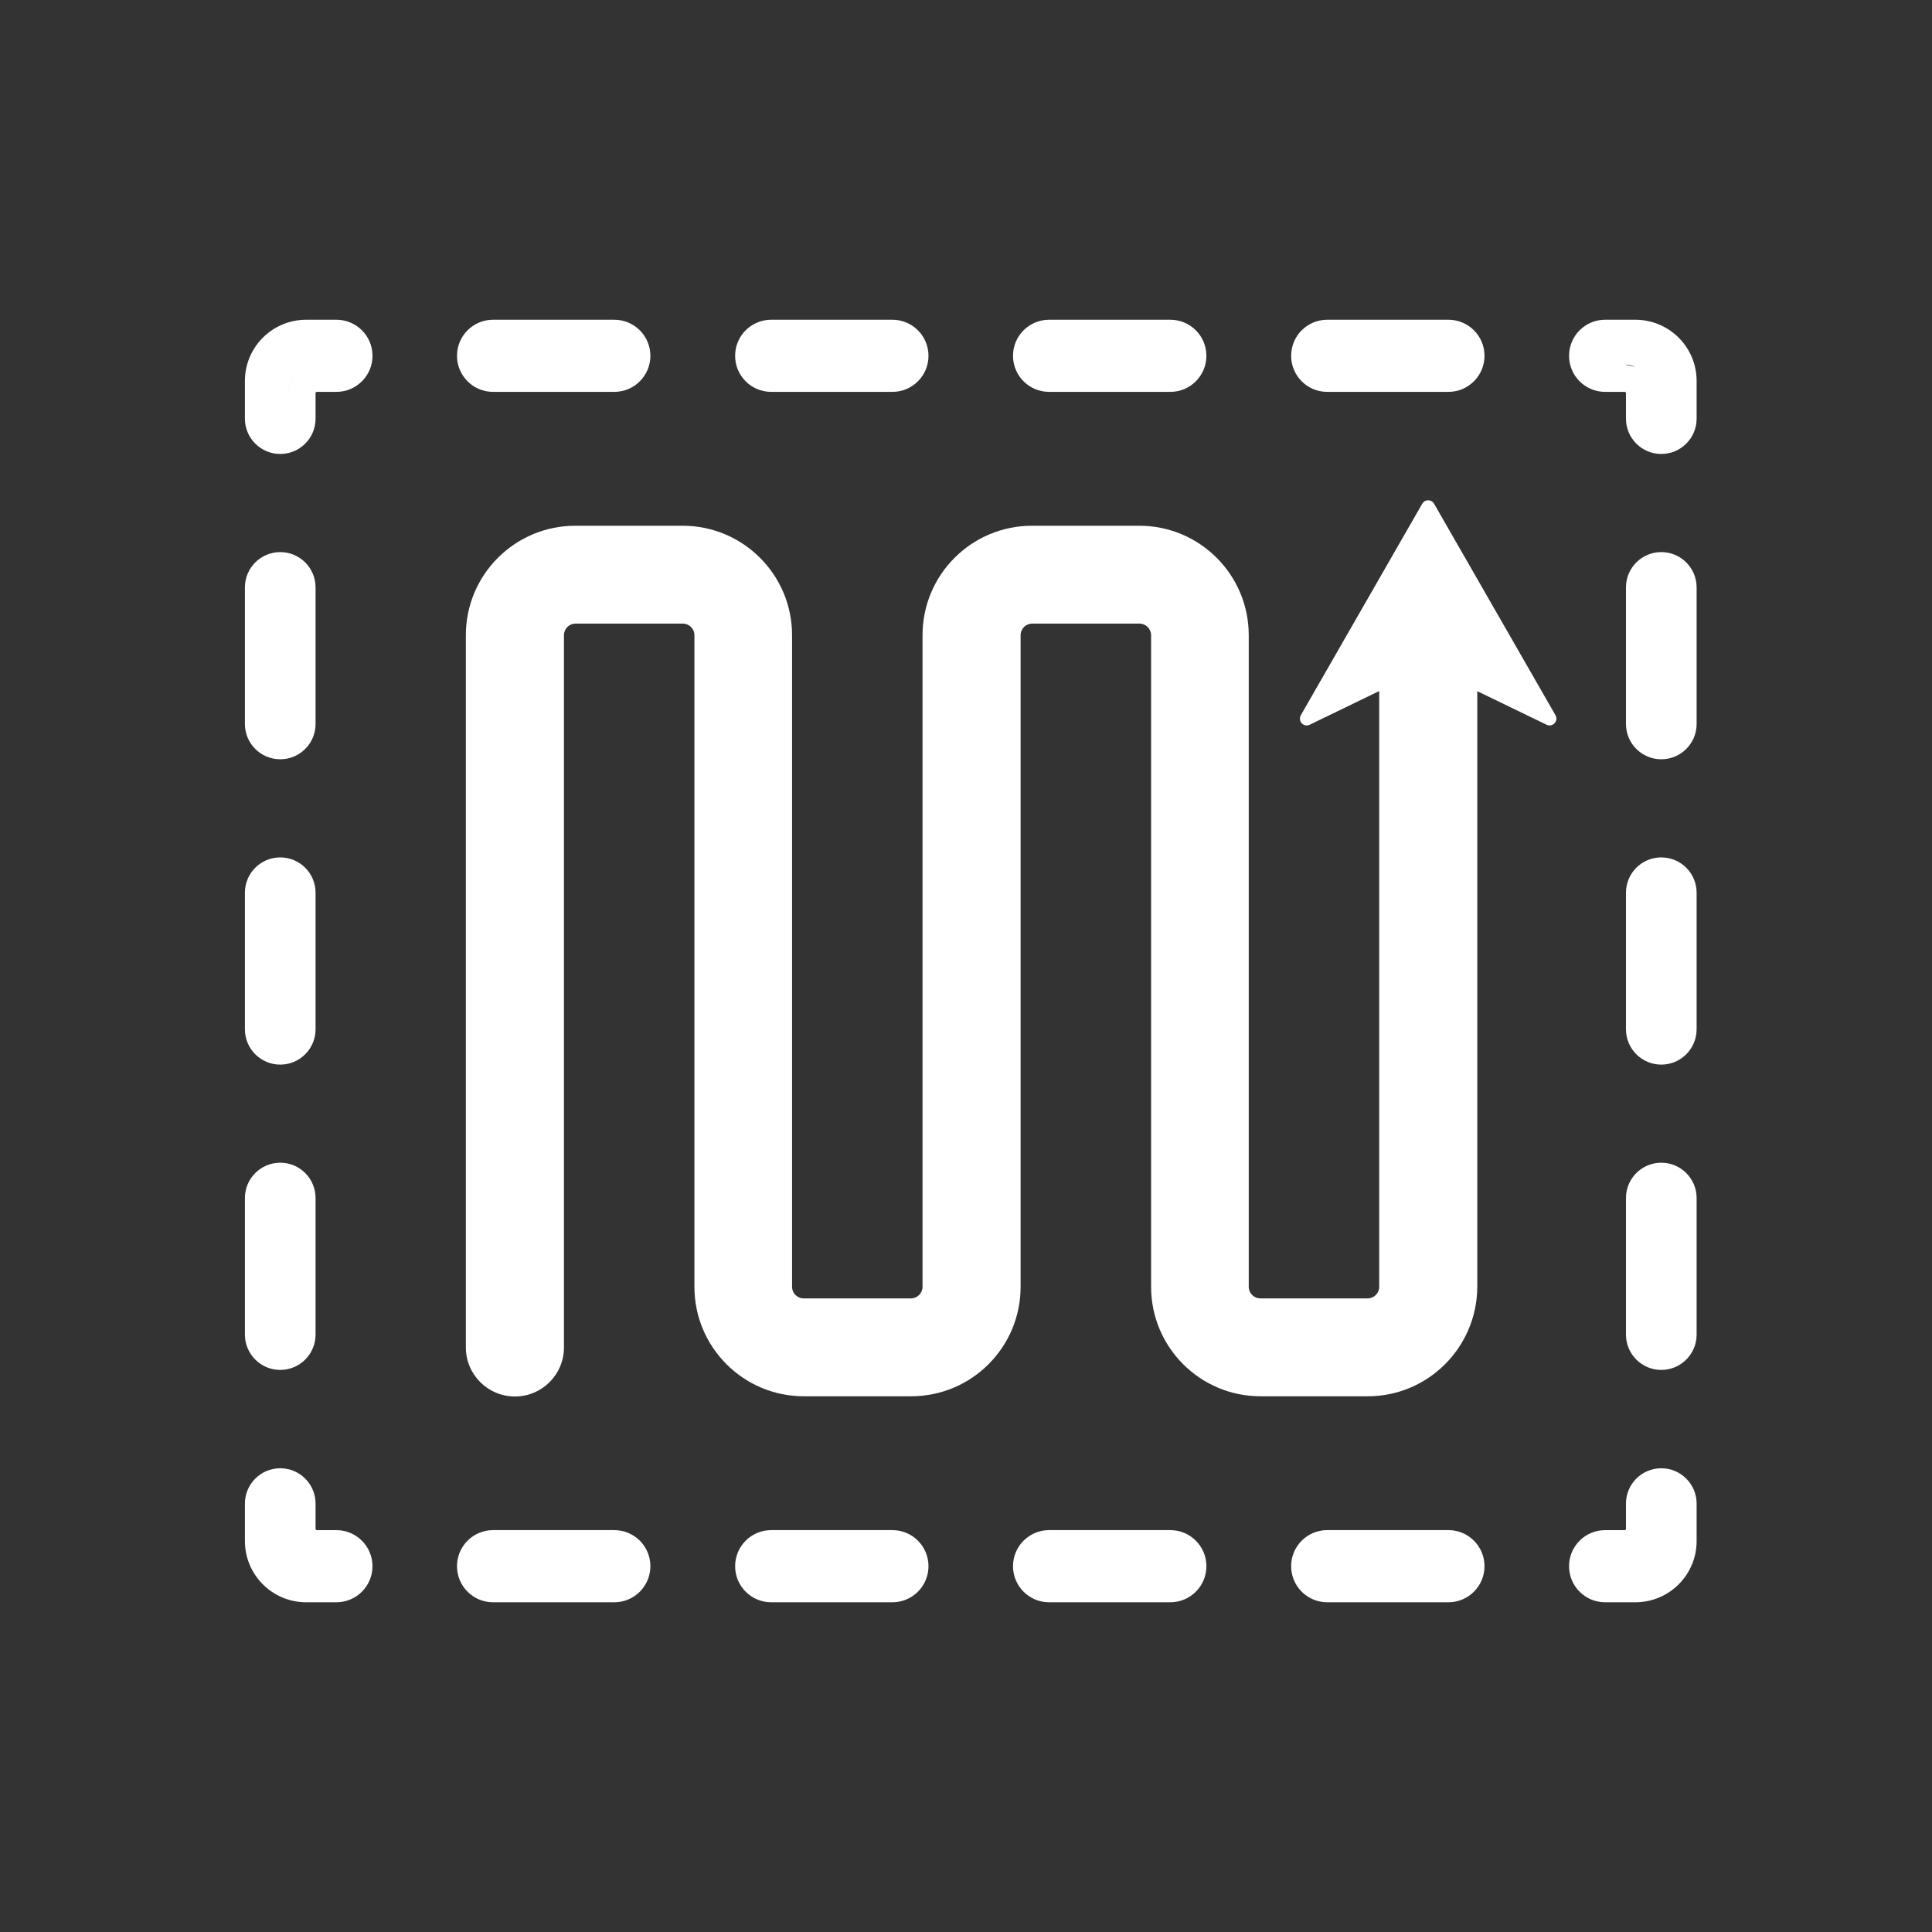 <svg width="72" height="72" viewBox="0 0 72 72" fill="none" xmlns="http://www.w3.org/2000/svg">
<rect x="0" y="0" width="72" height="72" fill="#333333" stroke="none"/>
<path fill-rule="evenodd" clip-rule="evenodd" d="M53.443 18.771C53.345 18.601 53.101 18.601 53.003 18.771L48.478 26.654C48.354 26.871 48.584 27.117 48.808 27.009L51.399 25.754V47.956C51.399 48.193 51.205 48.387 50.968 48.387H46.968C46.731 48.387 46.537 48.193 46.537 47.956V23.671C46.537 21.419 44.71 19.593 42.459 19.593H38.458C36.206 19.593 34.38 21.419 34.38 23.671V47.956C34.38 48.193 34.186 48.387 33.949 48.387H29.949C29.712 48.387 29.518 48.193 29.518 47.956V23.671C29.518 21.419 27.692 19.593 25.44 19.593H21.439C19.188 19.593 17.361 21.419 17.361 23.671V50.215C17.361 51.225 18.18 52.043 19.189 52.043C20.198 52.043 21.017 51.224 21.017 50.215V23.671C21.017 23.434 21.211 23.24 21.447 23.24H25.448C25.685 23.24 25.879 23.434 25.879 23.671V47.956C25.879 50.208 27.705 52.035 29.957 52.035H33.957C36.209 52.035 38.035 50.208 38.035 47.956V23.671C38.035 23.434 38.229 23.24 38.466 23.24H42.467C42.703 23.24 42.898 23.434 42.898 23.671V47.956C42.898 50.208 44.724 52.035 46.975 52.035H50.976C53.224 52.035 55.041 50.205 55.054 47.965L55.054 47.961V25.758L57.638 27.009C57.862 27.117 58.092 26.871 57.968 26.654L53.443 18.771Z" fill="white"></path>
<path fill-rule="evenodd" clip-rule="evenodd" d="M49.461 14.604H53.979C54.721 14.604 55.323 14.002 55.323 13.26C55.323 12.517 54.721 11.916 53.979 11.916H49.461C48.718 11.916 48.117 12.517 48.117 13.26C48.117 14.002 48.718 14.604 49.461 14.604ZM39.096 14.604H43.614C44.357 14.604 44.959 14.002 44.959 13.26C44.959 12.517 44.357 11.916 43.614 11.916H39.096C38.354 11.916 37.752 12.517 37.752 13.26C37.752 14.002 38.354 14.604 39.096 14.604ZM28.74 14.604H33.258C34 14.604 34.602 14.002 34.602 13.26C34.602 12.517 34 11.916 33.258 11.916H28.74C27.997 11.916 27.396 12.517 27.396 13.26C27.396 14.002 27.997 14.604 28.74 14.604ZM18.375 14.604H22.893C23.636 14.604 24.238 14.002 24.238 13.26C24.238 12.517 23.636 11.916 22.893 11.916H18.375C17.633 11.916 17.031 12.517 17.031 13.26C17.031 14.002 17.633 14.604 18.375 14.604ZM10.444 15.904C10.611 15.904 10.746 15.769 10.746 15.602V14.65C10.746 14.488 10.783 14.335 10.848 14.197C10.961 13.957 11.162 13.767 11.409 13.667C11.532 13.617 11.666 13.59 11.807 13.59H12.537C12.72 13.59 12.867 13.442 12.867 13.26C12.867 13.088 12.736 12.947 12.569 12.931C12.736 12.947 12.867 13.088 12.867 13.26C12.867 13.442 12.72 13.59 12.537 13.59H11.807C11.221 13.59 10.746 14.065 10.746 14.65V15.602C10.746 15.769 10.611 15.904 10.444 15.904C10.433 15.904 10.423 15.904 10.413 15.902C10.423 15.904 10.433 15.904 10.444 15.904ZM9.127 14.197V15.602C9.127 16.329 9.717 16.918 10.444 16.918C11.171 16.918 11.76 16.329 11.76 15.602V14.65C11.76 14.625 11.781 14.604 11.807 14.604H12.537C13.28 14.604 13.882 14.002 13.882 13.26C13.882 12.517 13.28 11.916 12.537 11.916H11.409C10.149 11.916 9.127 12.937 9.127 14.197ZM9.127 44.648V49.736C9.127 50.463 9.716 51.053 10.444 51.053C11.171 51.053 11.76 50.463 11.76 49.736V44.648C11.76 43.92 11.171 43.331 10.444 43.331C9.716 43.331 9.127 43.92 9.127 44.648ZM9.127 33.269V38.358C9.127 39.085 9.716 39.675 10.444 39.675C11.171 39.675 11.76 39.085 11.76 38.358V33.269C11.76 32.542 11.171 31.953 10.444 31.953C9.716 31.953 9.127 32.542 9.127 33.269ZM9.127 21.891V26.98C9.127 27.707 9.716 28.296 10.444 28.296C11.171 28.296 11.76 27.707 11.76 26.98V21.891C11.76 21.164 11.171 20.575 10.444 20.575C9.716 20.575 9.127 21.164 9.127 21.891ZM11.409 59.712H12.537C13.28 59.712 13.881 59.11 13.881 58.368C13.881 57.626 13.28 57.024 12.537 57.024H11.807C11.781 57.024 11.76 57.003 11.76 56.977V56.035C11.76 55.308 11.171 54.718 10.444 54.718C9.716 54.718 9.127 55.308 9.127 56.035V57.43C9.127 58.69 10.149 59.712 11.409 59.712ZM59.818 59.712H60.946C62.206 59.712 63.228 58.69 63.228 57.43V56.035C63.228 55.308 62.638 54.718 61.911 54.718C61.184 54.718 60.595 55.308 60.595 56.035V56.977C60.595 57.003 60.574 57.024 60.548 57.024H59.818C59.075 57.024 58.474 57.626 58.474 58.368C58.474 59.11 59.075 59.712 59.818 59.712ZM49.461 59.712H53.979C54.721 59.712 55.323 59.11 55.323 58.367C55.323 57.625 54.721 57.023 53.979 57.023H49.461C48.718 57.023 48.117 57.625 48.117 58.367C48.117 59.11 48.718 59.712 49.461 59.712ZM39.096 59.712H43.614C44.357 59.712 44.959 59.11 44.959 58.367C44.959 57.625 44.357 57.023 43.614 57.023H39.096C38.354 57.023 37.752 57.625 37.752 58.367C37.752 59.11 38.354 59.712 39.096 59.712ZM28.74 59.712H33.258C34 59.712 34.602 59.11 34.602 58.367C34.602 57.625 34 57.023 33.258 57.023H28.74C27.997 57.023 27.396 57.625 27.396 58.367C27.396 59.11 27.997 59.712 28.74 59.712ZM18.375 59.712H22.893C23.636 59.712 24.238 59.11 24.238 58.367C24.238 57.625 23.636 57.023 22.893 57.023H18.375C17.633 57.023 17.031 57.625 17.031 58.367C17.031 59.11 17.633 59.712 18.375 59.712ZM60.946 13.667C60.935 13.662 60.924 13.658 60.913 13.654C60.799 13.612 60.676 13.59 60.548 13.59L60.946 13.667ZM60.595 14.65V15.602C60.595 16.329 61.184 16.918 61.911 16.918C62.638 16.918 63.228 16.329 63.228 15.602V14.197C63.228 12.937 62.206 11.916 60.946 11.916H59.818C59.075 11.916 58.474 12.517 58.474 13.26C58.474 14.002 59.075 14.604 59.818 14.604H60.548C60.574 14.604 60.595 14.625 60.595 14.65ZM60.595 44.648V49.736C60.595 50.463 61.184 51.053 61.911 51.053C62.638 51.053 63.228 50.463 63.228 49.736V44.648C63.228 43.92 62.638 43.331 61.911 43.331C61.184 43.331 60.595 43.92 60.595 44.648ZM60.595 33.269V38.358C60.595 39.085 61.184 39.675 61.911 39.675C62.638 39.675 63.228 39.085 63.228 38.358V33.269C63.228 32.542 62.638 31.953 61.911 31.953C61.184 31.953 60.595 32.542 60.595 33.269ZM60.595 21.891V26.98C60.595 27.707 61.184 28.296 61.911 28.296C62.638 28.296 63.228 27.707 63.228 26.98V21.891C63.228 21.164 62.638 20.575 61.911 20.575C61.184 20.575 60.595 21.164 60.595 21.891Z" fill="white"></path>
</svg>
